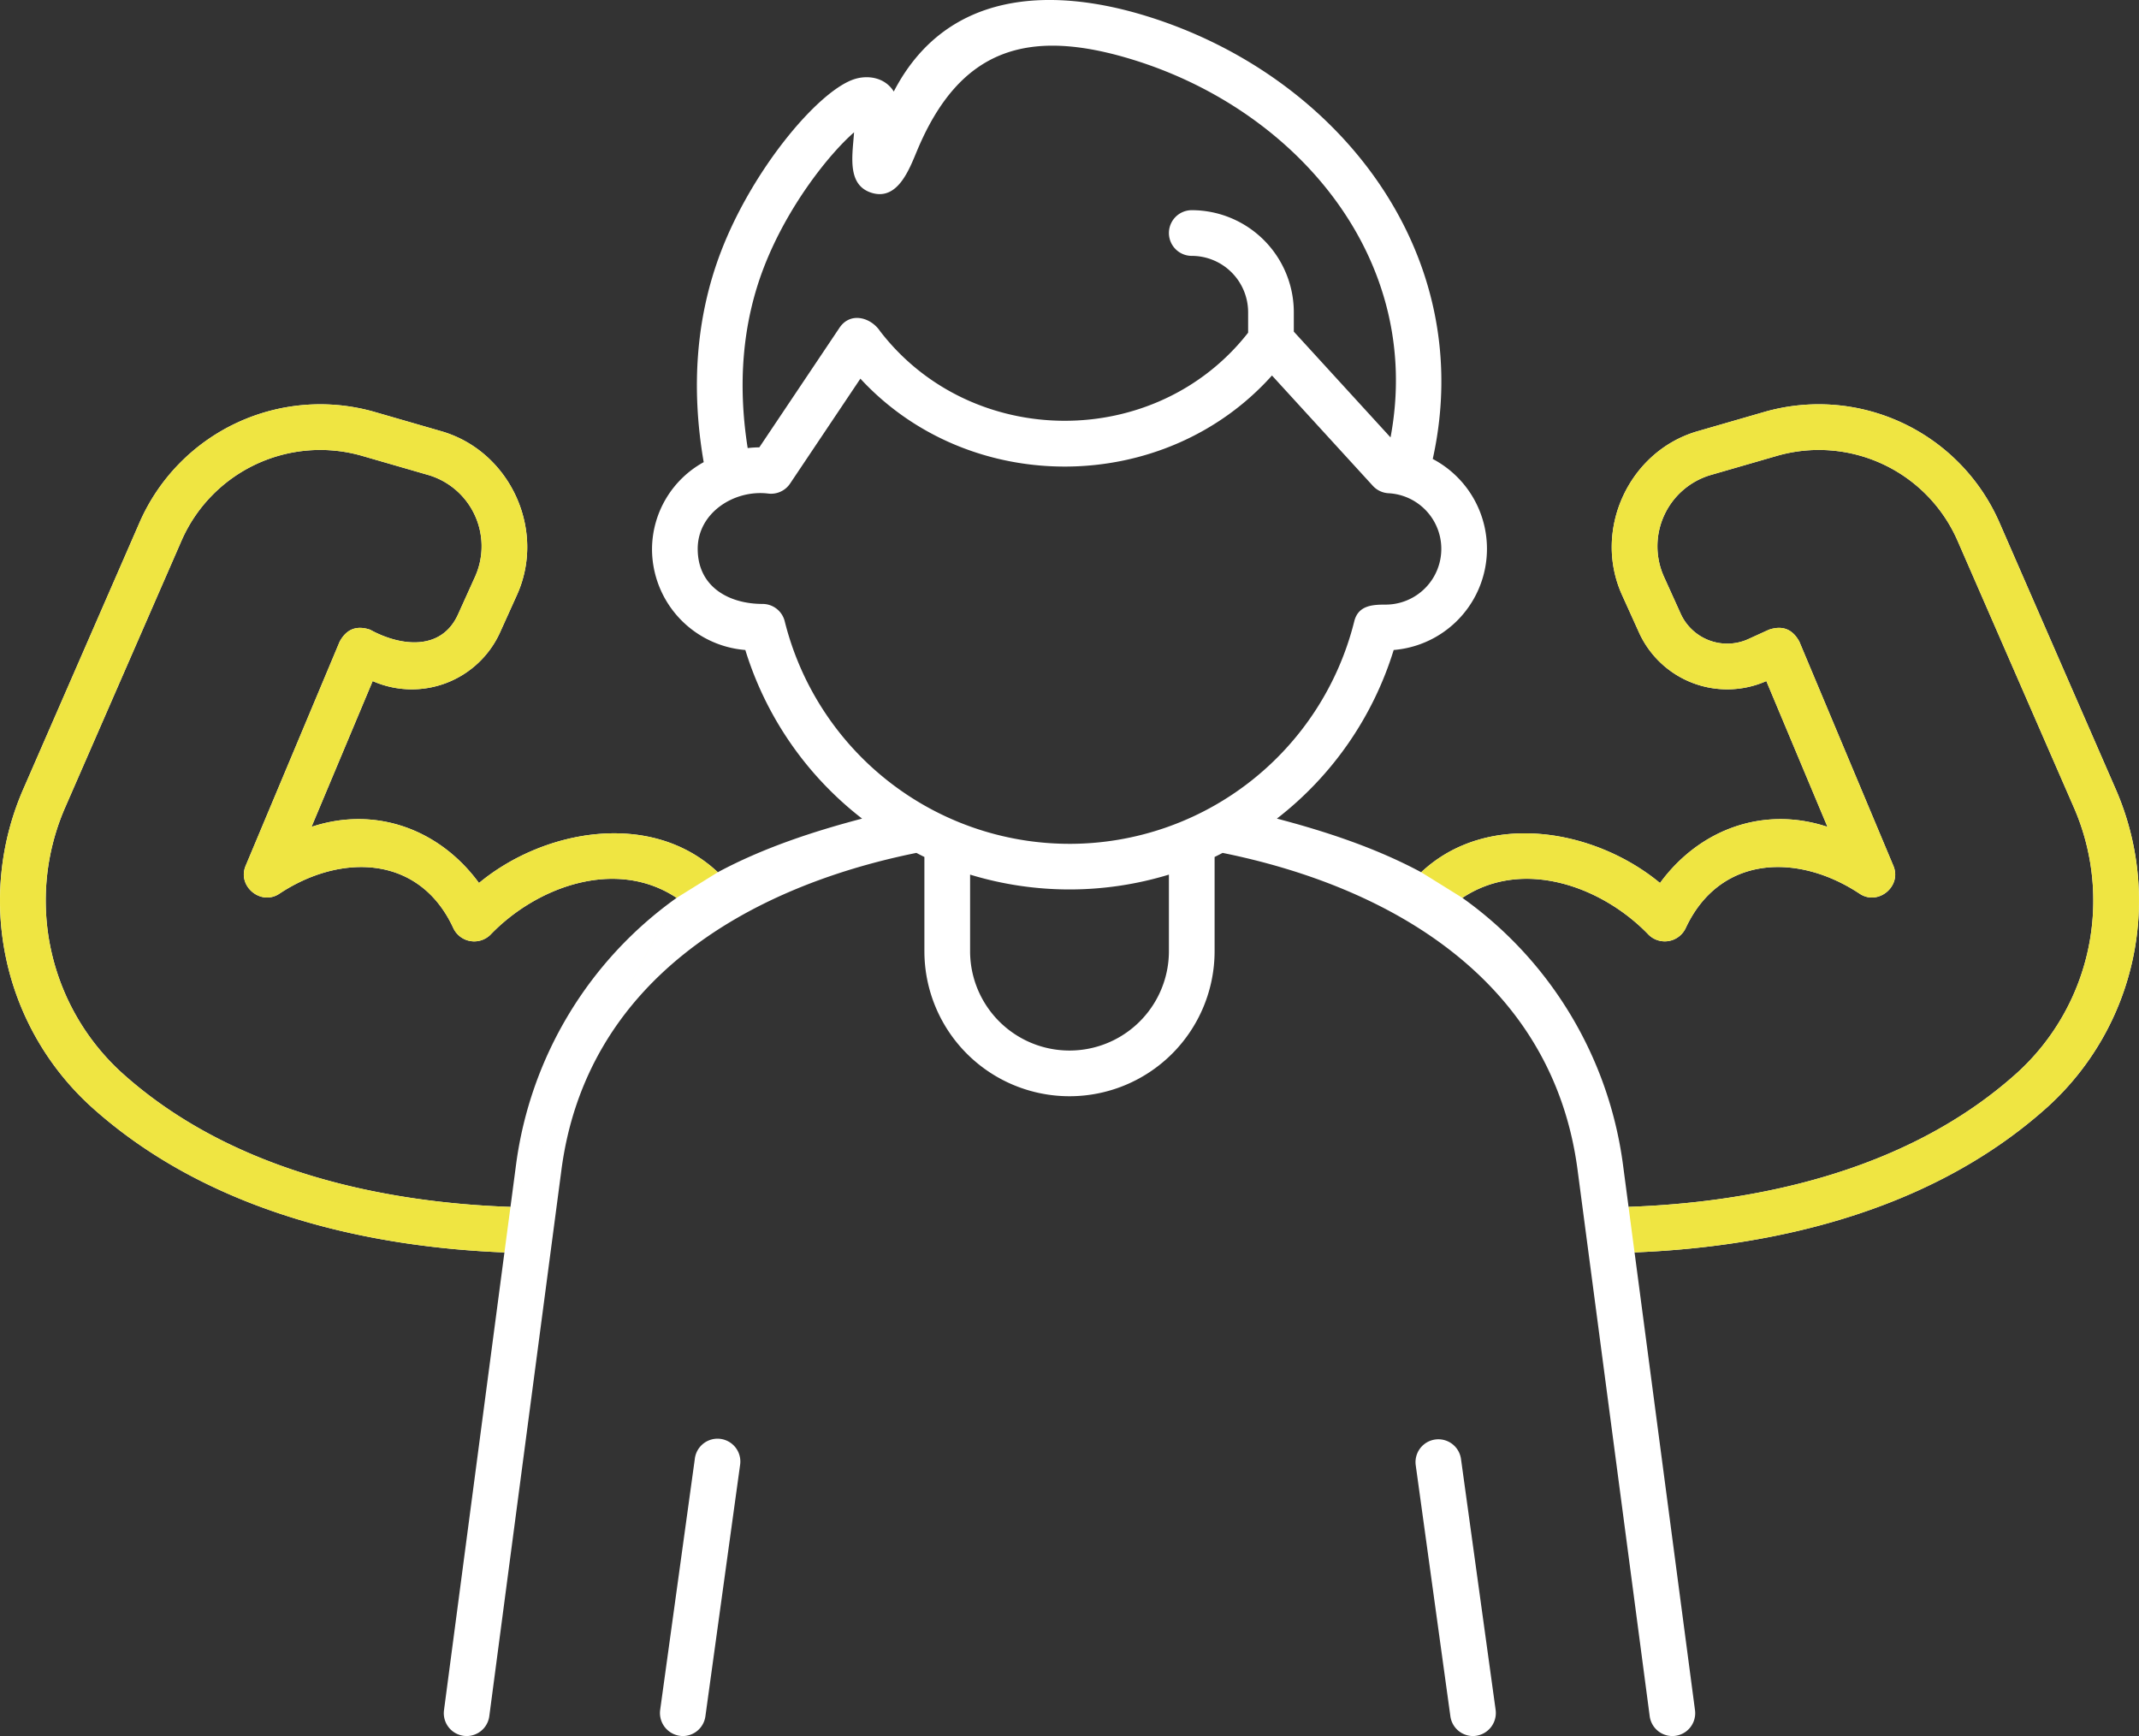 <svg xmlns="http://www.w3.org/2000/svg" width="596.015" height="483.739" viewBox="0 0 596.015 483.739">
  <rect x="0" y="0" width="596.015" height="483.739" fill="#333333" stroke="none"/>
  <g id="Motivation_icon" data-name="Motivation icon" transform="translate(-3518 -3008.001)">
    <path id="Pfad_78" data-name="Pfad 78" d="M190.257,483.739a6.428,6.428,0,0,1-6.364-6.491,6.658,6.658,0,0,1,.051-.747l9.656-69.955a6.366,6.366,0,0,1,12.654,1.411c-.013.11-.028.22-.046.33l-9.656,69.955a6.368,6.368,0,0,1-6.295,5.5" transform="translate(3518 3008)" fill="#fff"/>
    <path id="Pfad_79" data-name="Pfad 79" d="M410.438,483.739a6.368,6.368,0,0,1-6.3-5.5l-9.655-69.952a6.366,6.366,0,0,1,12.613-1.741l9.656,69.955a6.428,6.428,0,0,1-5.566,7.187,6.238,6.238,0,0,1-.748.051" transform="translate(3518 3008)" fill="#fff"/>
    <path id="Pfad_80" data-name="Pfad 80" d="M589.374,219.538l-32.281-74.023a54.957,54.957,0,0,0-65.476-30.73l-18.6,5.377c-19.081,5.518-29.268,27.449-21.047,45.623l4.818,10.652a26.988,26.988,0,0,0,35.389,13.34L509.211,230.4c-17.873-5.927-35.722.7-46.665,15.647-18.018-14.947-47.986-20.42-66.541-3-12.526-6.731-26.5-11.353-40.205-14.949a94.587,94.587,0,0,0,32.541-46.983,28.289,28.289,0,0,0,10.884-53.225C411.886,70.714,372.917,21.01,319.525,4.5c-27.37-8.46-56.052-6.835-70.48,21.005-2.491-4.026-7.543-4.813-11.653-3.213C227.3,26.22,209.541,47.522,200.879,70.152c-6.834,17.859-8.437,37.56-4.8,58.626a27.788,27.788,0,0,0-14.4,24.148,28.244,28.244,0,0,0,26,28.192A94.614,94.614,0,0,0,240.214,228.1c-13.707,3.6-27.674,8.216-40.2,14.944-18.558-17.426-48.524-11.954-66.549,3C122.528,231.1,104.681,224.471,86.8,230.4l17.041-40.624a26.985,26.985,0,0,0,35.389-13.34l4.811-10.648c8.216-18.162-1.96-40.1-21.047-45.623l-18.6-5.377a54.957,54.957,0,0,0-65.477,30.73L6.641,219.538A77.616,77.616,0,0,0,25.5,308.46c34,30.6,80.055,39.125,115.056,40.522l-16.84,127.556a6.366,6.366,0,1,0,12.623,1.667l20.106-152.273c6.9-52.214,51.2-78.614,98.89-88.277.746.378,1.482.774,2.24,1.133v26.24a40.432,40.432,0,0,0,80.864,0V238.789c.756-.359,1.492-.755,2.24-1.133,47.676,9.662,91.992,36.046,98.89,88.277l20.106,152.273a6.366,6.366,0,0,0,12.623-1.667L455.457,348.972c35-1.394,81.046-9.908,115.058-40.513a77.619,77.619,0,0,0,18.86-88.92ZM143.826,324.265,142.241,336.3c-32.97-1.166-76.62-8.875-108.216-37.306a64.9,64.9,0,0,1-15.71-74.364L50.6,150.606a42.186,42.186,0,0,1,50.27-23.588l18.6,5.377a20.7,20.7,0,0,1,12.975,28.143l-4.814,10.651c-4.695,10.379-16.149,8.859-24.487,4.281q-5.663-1.934-8.507,3.334l-26.2,62.47c-2.375,5.668,4.261,11.178,9.392,7.766,17-11.29,39.02-10.983,48.5,9.6a6.432,6.432,0,0,0,10.378,1.766c12.829-13.342,34.939-21.452,51.832-10.22a108.766,108.766,0,0,0-44.712,74.082ZM212.771,74.7c6.623-17.3,18.4-31.908,25.208-37.828-.061.84-.131,1.639-.185,2.277-.514,5.922-1.1,12.634,5.046,14.572,7.317,2.3,10.564-6.644,12.73-11.813,11.9-28.419,30.85-34.319,60.193-25.245,45.741,14.142,81.02,55.651,71.7,105.22L360.511,92.408V87a28.466,28.466,0,0,0-28.437-28.434A6.367,6.367,0,0,0,332.08,71.3,15.717,15.717,0,0,1,347.78,87v5.7c-25.74,32.918-77.065,32.691-102.556-.424-2.559-3.835-8.263-5.484-11.314-.936l-22.329,33.31a32.3,32.3,0,0,0-3.246.2c-2.855-18.112-1.379-34.959,4.435-50.152ZM325.708,265.028a27.7,27.7,0,0,1-55.4,0v-21.32a94.935,94.935,0,0,0,55.4,0Zm-27.7-29.9A81.788,81.788,0,0,1,218.653,173.1a6.366,6.366,0,0,0-6.169-4.816c-9.329,0-18.073-4.713-18.073-15.354,0-10.1,10.239-16.566,19.66-15.4a6.38,6.38,0,0,0,6.07-2.773l19.6-29.247c30.486,33.009,84.707,32.608,114.684-.879l28.11,30.744a6.365,6.365,0,0,0,4.4,2.064,15.528,15.528,0,0,1-.718,31.032c-3.613,0-7.72.116-8.856,4.633A81.793,81.793,0,0,1,298,235.131ZM562,298.989c-31.6,28.434-75.246,36.137-108.217,37.3l-1.588-12.03a108.77,108.77,0,0,0-44.707-74.07c16.885-11.241,39-3.122,51.826,10.216a6.437,6.437,0,0,0,10.368-1.743c9.54-20.514,31.385-20.99,48.51-9.619,5.135,3.409,11.774-2.082,9.392-7.766l-26.2-62.47q-2.844-5.267-8.507-3.334l-5.924,2.7a14.25,14.25,0,0,1-18.56-6.984l-4.818-10.652a20.708,20.708,0,0,1,12.983-28.143l18.6-5.377a42.191,42.191,0,0,1,50.27,23.588l32.281,74.023A64.9,64.9,0,0,1,562,298.989" transform="translate(3518 3008)" fill="#fff"/>
    <path id="Pfad_81" data-name="Pfad 81" d="M142.241,336.3c-32.97-1.166-76.62-8.875-108.216-37.306a64.9,64.9,0,0,1-15.71-74.364L50.6,150.606a42.186,42.186,0,0,1,50.27-23.588l18.6,5.377a20.7,20.7,0,0,1,12.975,28.143l-4.814,10.651c-4.695,10.379-16.149,8.859-24.487,4.281q-5.663-1.934-8.507,3.334l-26.2,62.47c-2.375,5.668,4.261,11.178,9.392,7.766,17-11.29,39.02-10.983,48.5,9.6a6.432,6.432,0,0,0,10.378,1.766c12.829-13.342,34.939-21.452,51.832-10.22Zm313.211,12.673c35-1.394,81.046-9.908,115.058-40.513a77.619,77.619,0,0,0,18.86-88.92h0l-32.281-74.023a54.957,54.957,0,0,0-65.476-30.73l-18.6,5.377c-19.081,5.518-29.268,27.449-21.047,45.623l4.818,10.652a26.988,26.988,0,0,0,35.389,13.34L509.211,230.4c-17.873-5.927-35.722.7-46.665,15.647-18.018-14.947-47.986-20.42-66.541-3l11.481,7.134c16.885-11.241,39-3.122,51.826,10.216a6.437,6.437,0,0,0,10.368-1.743c9.54-20.514,31.385-20.99,48.51-9.619,5.135,3.409,11.774-2.082,9.392-7.766l-26.2-62.47q-2.844-5.267-8.507-3.334l-5.924,2.7a14.25,14.25,0,0,1-18.56-6.975l-4.818-10.652a20.708,20.708,0,0,1,12.983-28.143l18.6-5.377a42.191,42.191,0,0,1,50.27,23.588l32.281,74.023A64.9,64.9,0,0,1,562,298.989c-31.6,28.434-75.246,36.137-108.217,37.3ZM188.535,250.186l11.479-7.14c-18.558-17.426-48.524-11.954-66.549,3C122.528,231.1,104.681,224.469,86.8,230.4l17.041-40.622a26.985,26.985,0,0,0,35.389-13.34l4.811-10.648c8.216-18.162-1.96-40.1-21.047-45.623l-18.6-5.377a54.957,54.957,0,0,0-65.477,30.73L6.641,219.538A77.616,77.616,0,0,0,25.5,308.46c34,30.6,80.055,39.125,115.056,40.522l1.682-12.683" transform="translate(3518 3008)" fill="#efe542"/>
  </g>
</svg>
